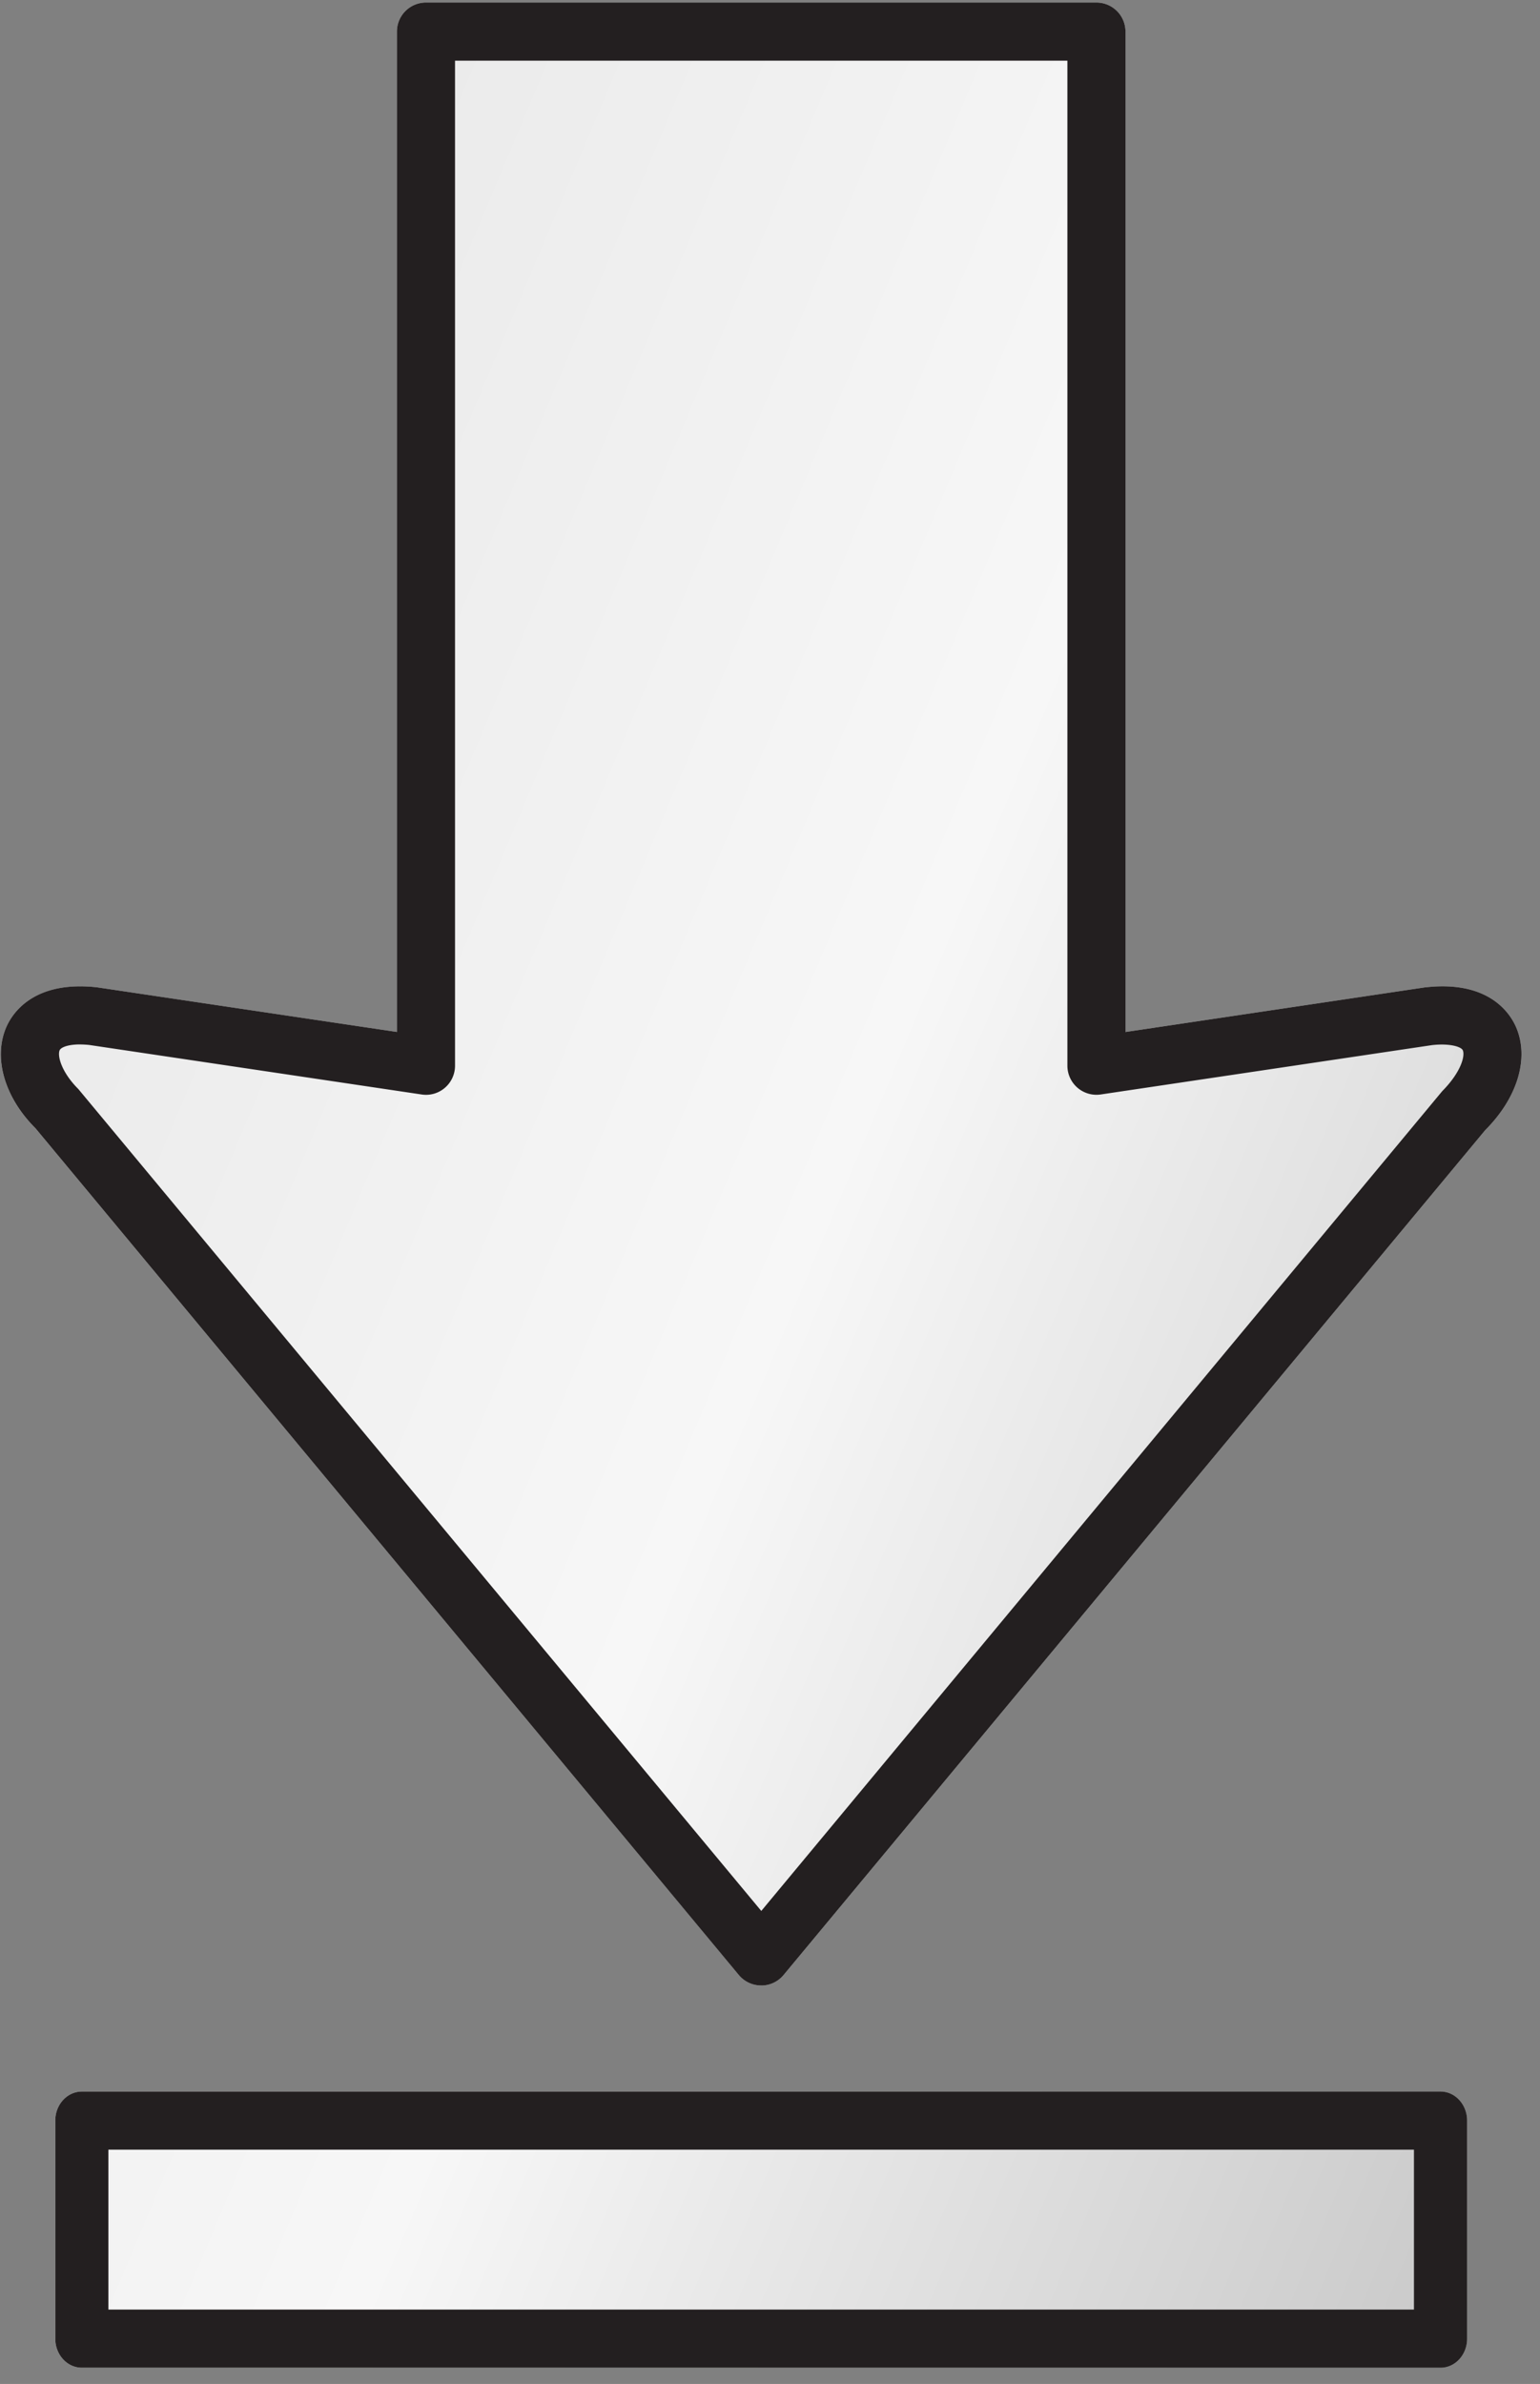 <svg width="53" height="82" viewBox="0 0 53 82" xmlns="http://www.w3.org/2000/svg"><rect x="0" y="0" width="53" height="82" fill="#808080" stroke="none"/><title>rh-icon-download</title><defs><linearGradient x1="-5.909%" y1="21.276%" x2="105.91%" y2="93.208%" id="a"><stop stop-color="#E6E6E6" offset="0%"/><stop stop-color="#F7F7F7" offset="50%"/><stop stop-color="#C4C4C4" offset="100%"/></linearGradient></defs><g fill="none" fill-rule="evenodd"><path d="M52.19 35.362c-.178-.432-.784-1.436-2.546-1.436-.18 0-.373.01-.615.038l-10.296 1.533V1.087a1 1 0 0 0-1-1H14.66a1 1 0 0 0-1 1v34.41L3.328 33.96C1.124 33.72.4 34.887.203 35.363c-.44 1.063-.026 2.41 1.017 3.446l24.21 29.126a1 1 0 0 0 1.537 0l24.146-29.06c1.105-1.104 1.518-2.45 1.078-3.514zm-2.614 36.58H2.816c-.504 0-.914.447-.914 1v7.5c0 .553.41 1 .915 1h46.76c.504 0 .914-.447.914-1v-7.5c0-.553-.41-1-.914-1z" fill="url(#a)"/><g fill="#231F20"><path d="M26.198 68.295c-.298 0-.58-.132-.77-.36L1.22 38.808C.177 37.77-.236 36.425.203 35.362c.197-.476.92-1.643 3.125-1.403l10.332 1.537V1.087a1 1 0 0 1 1-1h23.074a1 1 0 0 1 1 1v34.41l10.295-1.533c.24-.027.434-.038.614-.038 1.762 0 2.368 1.004 2.547 1.436.44 1.063.027 2.41-1.078 3.514l-24.146 29.06c-.19.228-.47.36-.768.36zM2.75 35.925c-.423 0-.658.105-.698.202-.082.197.066.757.645 1.334L26.2 65.73l23.437-28.2c.64-.646.79-1.206.707-1.402-.05-.123-.447-.248-1.056-.18l-11.405 1.698a1 1 0 0 1-1.148-.99V2.087H15.66v34.57c0 .292-.126.568-.347.758a.992.992 0 0 1-.8.232L3.07 35.943a3.364 3.364 0 0 0-.32-.017zM49.576 81.442H2.816c-.504 0-.914-.447-.914-1v-7.5c0-.553.41-1 .915-1h46.76c.504 0 .914.447.914 1v7.5c0 .553-.41 1-.914 1zm-45.844-2h44.93v-5.5H3.73v5.5z"/></g></g></svg>